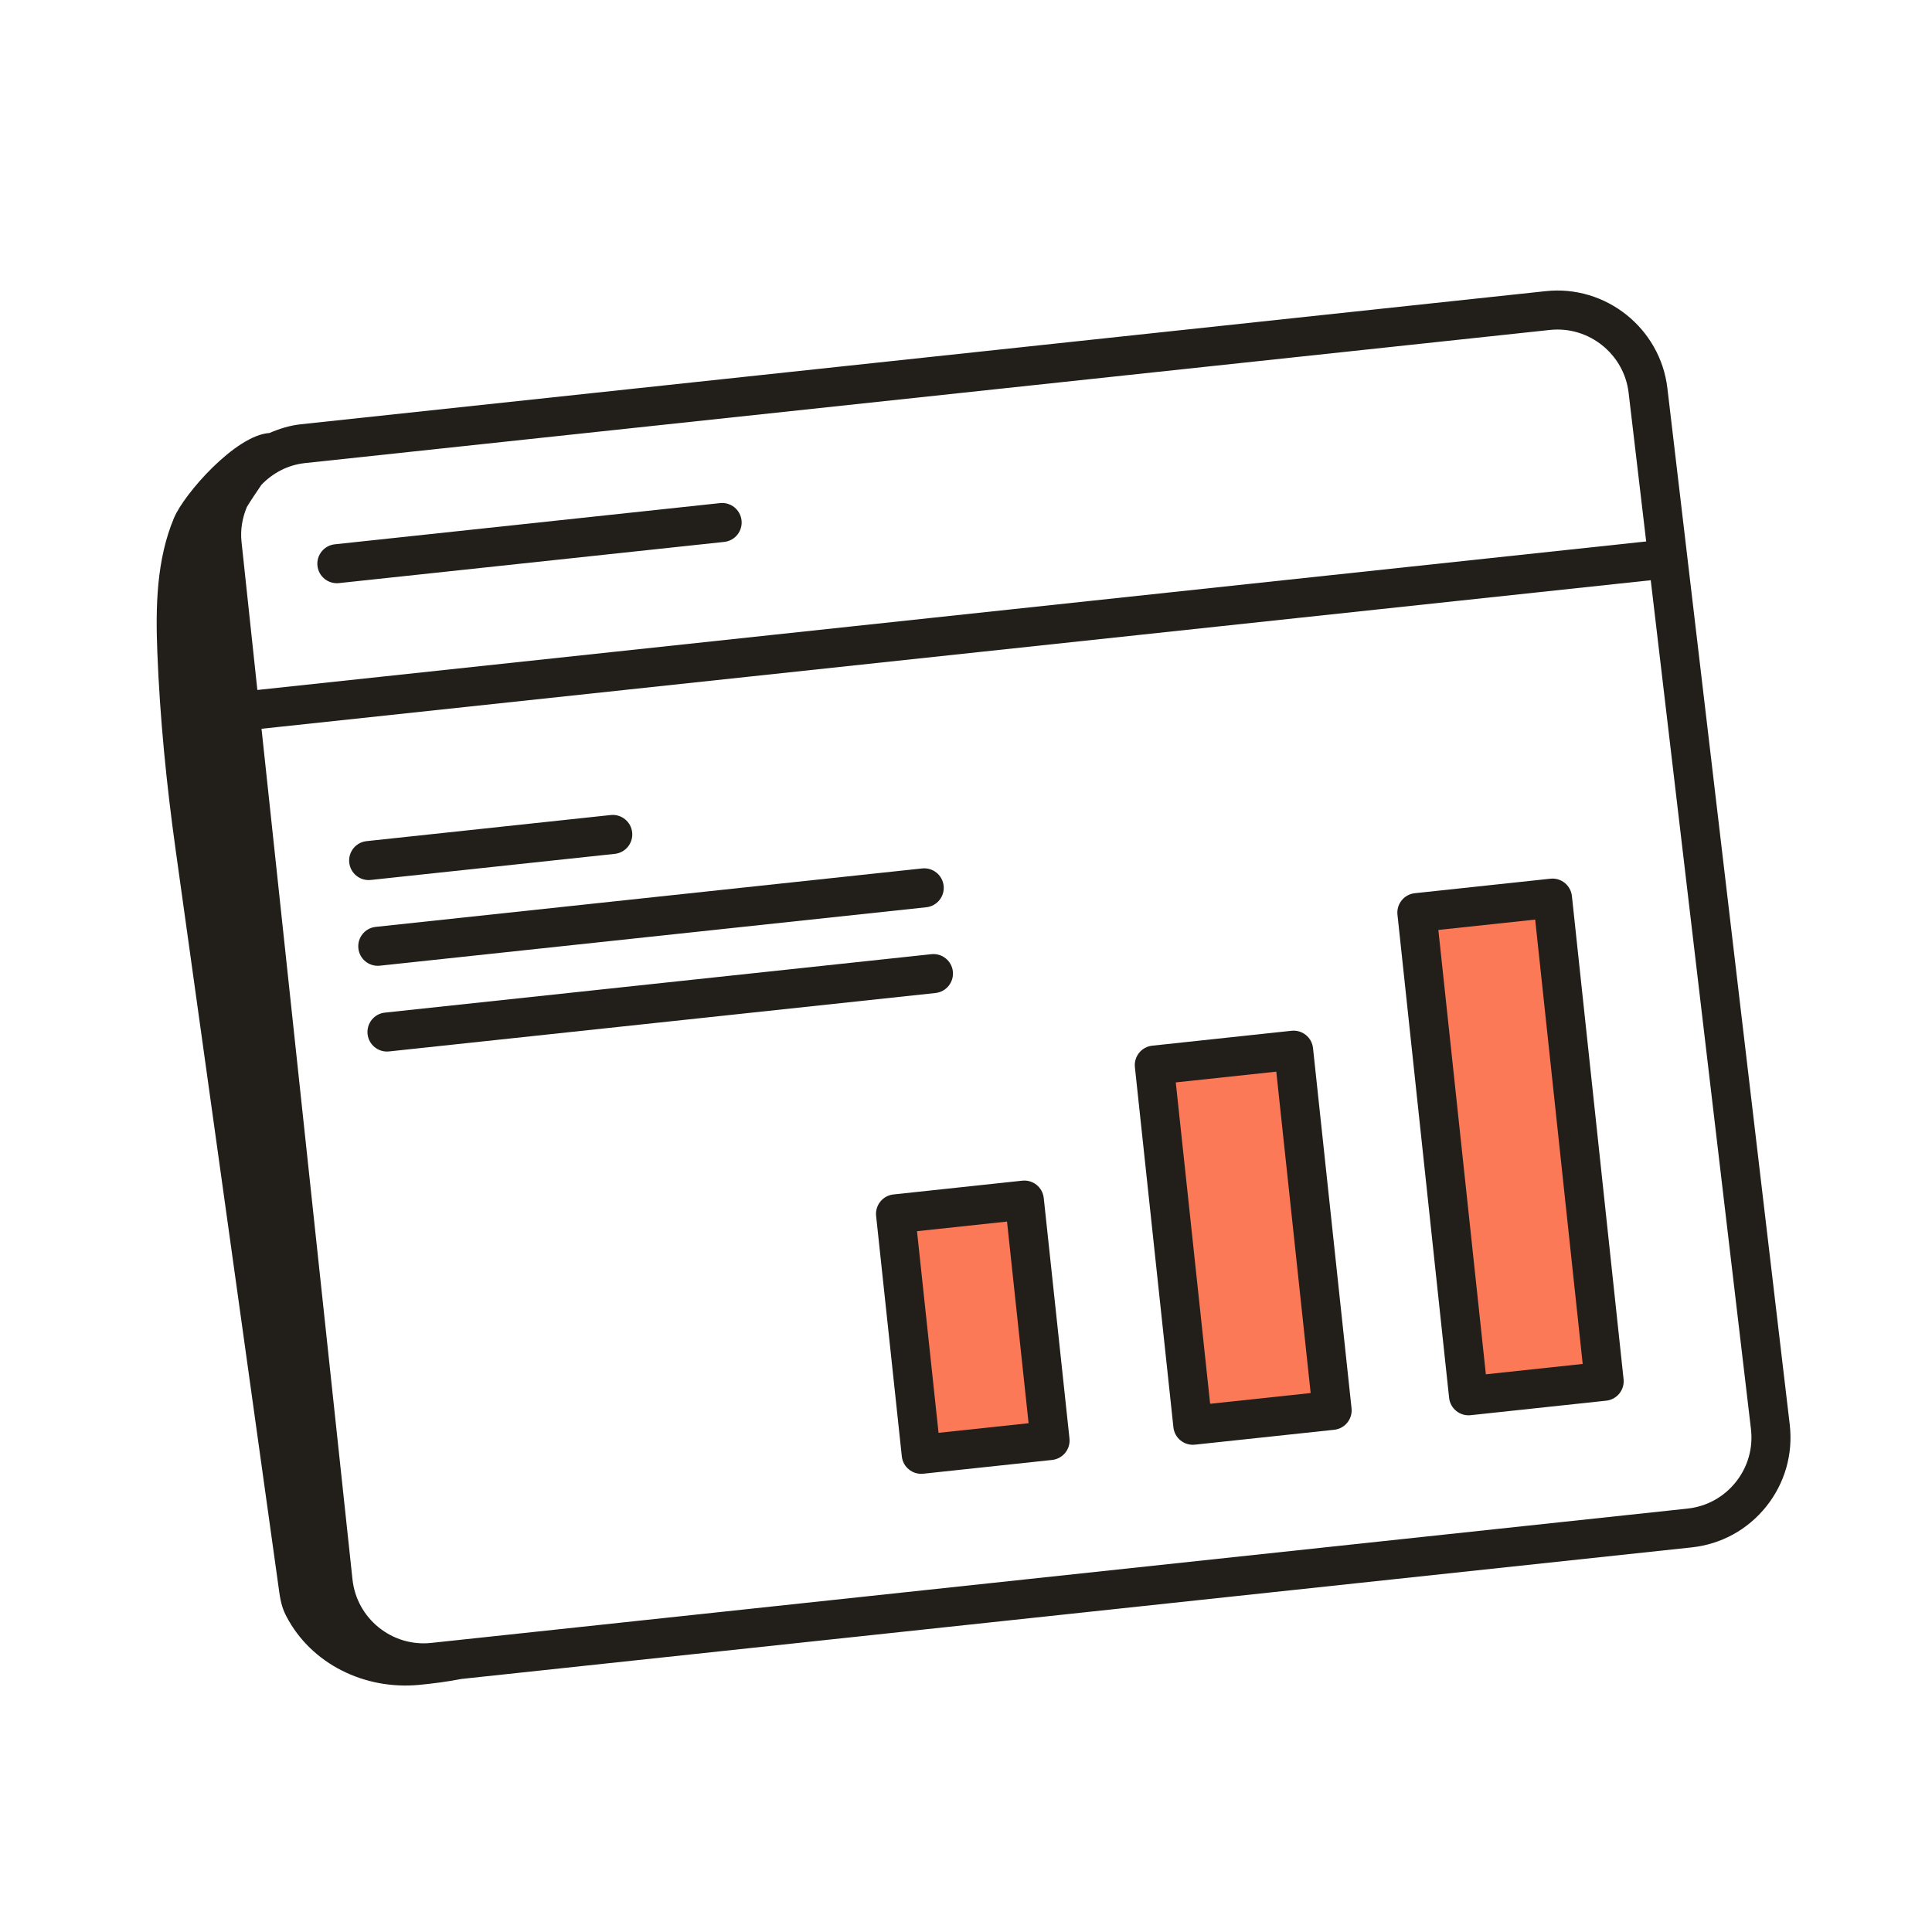 <?xml version="1.0" encoding="UTF-8"?>
<svg xmlns="http://www.w3.org/2000/svg" width="86" height="86" viewBox="0 0 86 86" fill="none">
  <rect x="62.914" y="40.952" width="6.141" height="21.494" transform="rotate(-6.104 62.914 40.952)" fill="#FC7958"></rect>
  <rect x="51.27" y="47.601" width="6.141" height="16.121" transform="rotate(-6.104 51.27 47.601)" fill="#FC7958"></rect>
  <rect x="39.629" y="54.25" width="6.141" height="10.747" transform="rotate(-6.104 39.629 54.25)" fill="#FC7958"></rect>
  <path d="M15.088 25.956L32.238 24.122C32.715 24.071 33.06 23.643 33.009 23.166C32.958 22.689 32.53 22.344 32.053 22.395L14.903 24.229C14.426 24.28 14.08 24.708 14.131 25.185C14.182 25.662 14.611 26.007 15.088 25.956Z" fill="#221F1A"></path>
  <path d="M16.502 39.17L27.369 38.008C27.846 37.957 28.191 37.528 28.14 37.051C28.089 36.575 27.661 36.229 27.184 36.28L16.317 37.442C15.84 37.493 15.495 37.921 15.546 38.398C15.597 38.875 16.025 39.221 16.502 39.17Z" fill="#221F1A"></path>
  <path d="M16.908 42.986L41.233 40.385C41.71 40.334 42.056 39.906 42.005 39.429C41.954 38.952 41.525 38.606 41.048 38.657L16.723 41.259C16.246 41.31 15.901 41.738 15.952 42.215C16.003 42.692 16.431 43.037 16.908 42.986Z" fill="#221F1A"></path>
  <path d="M17.318 46.803L41.643 44.202C42.12 44.151 42.466 43.722 42.415 43.245C42.364 42.768 41.935 42.423 41.459 42.474L17.133 45.075C16.656 45.126 16.311 45.554 16.362 46.031C16.413 46.508 16.841 46.854 17.318 46.803Z" fill="#221F1A"></path>
  <path d="M12.431 70.871C12.501 71.374 12.597 71.661 12.748 71.95C13.865 74.085 16.244 75.226 18.644 75.001C19.271 74.942 19.915 74.857 20.54 74.736L75.3 68.88C76.617 68.739 77.798 68.091 78.625 67.056C79.451 66.02 79.821 64.724 79.667 63.408L74.221 17.277C73.905 14.611 71.478 12.674 68.807 12.96L13.396 18.885C12.897 18.938 12.434 19.086 11.995 19.274C10.49 19.368 8.197 21.98 7.747 23.051C6.963 24.918 6.924 27.005 7.003 29.029C7.118 31.974 7.411 34.91 7.818 37.829L12.431 70.871ZM77.267 65.971C76.732 66.642 75.968 67.061 75.115 67.153L19.197 73.132C17.45 73.319 15.877 72.049 15.69 70.302L11.641 32.44L73.463 25.83C73.469 25.829 73.474 25.825 73.48 25.824L77.941 63.61C78.041 64.463 77.802 65.301 77.267 65.971ZM68.992 14.687C70.72 14.502 72.292 15.756 72.495 17.481L73.277 24.102L11.456 30.713L10.751 24.119C10.692 23.568 10.791 23.041 10.991 22.563C11.18 22.253 11.408 21.917 11.638 21.579C12.139 21.059 12.808 20.695 13.581 20.613L68.992 14.687Z" fill="#221F1A"></path>
  <path d="M45.505 52.556L39.77 53.169C39.293 53.221 38.948 53.649 38.999 54.126L40.143 64.829C40.194 65.305 40.622 65.651 41.099 65.6L46.834 64.987C47.311 64.936 47.657 64.507 47.606 64.031L46.461 53.328C46.41 52.851 45.982 52.505 45.505 52.556ZM45.786 63.352L41.778 63.78L40.819 54.805L44.826 54.376L45.786 63.352Z" fill="#221F1A"></path>
  <path d="M57.491 45.883L51.29 46.547C50.813 46.598 50.467 47.026 50.518 47.503L52.233 63.536C52.284 64.013 52.712 64.358 53.189 64.307L59.391 63.644C59.867 63.593 60.213 63.165 60.162 62.688L58.447 46.655C58.397 46.178 57.968 45.833 57.491 45.883ZM58.342 62.009L53.868 62.487L52.338 48.182L56.812 47.703L58.342 62.009Z" fill="#221F1A"></path>
  <path d="M69.015 39.114L62.977 39.76C62.5 39.811 62.155 40.239 62.206 40.716L64.505 62.223C64.556 62.7 64.985 63.046 65.462 62.995L71.499 62.349C71.976 62.298 72.322 61.87 72.271 61.393L69.971 39.886C69.92 39.409 69.492 39.063 69.015 39.114ZM70.451 60.714L66.141 61.175L64.026 41.395L68.336 40.934L70.451 60.714Z" fill="#221F1A"></path>
</svg>
